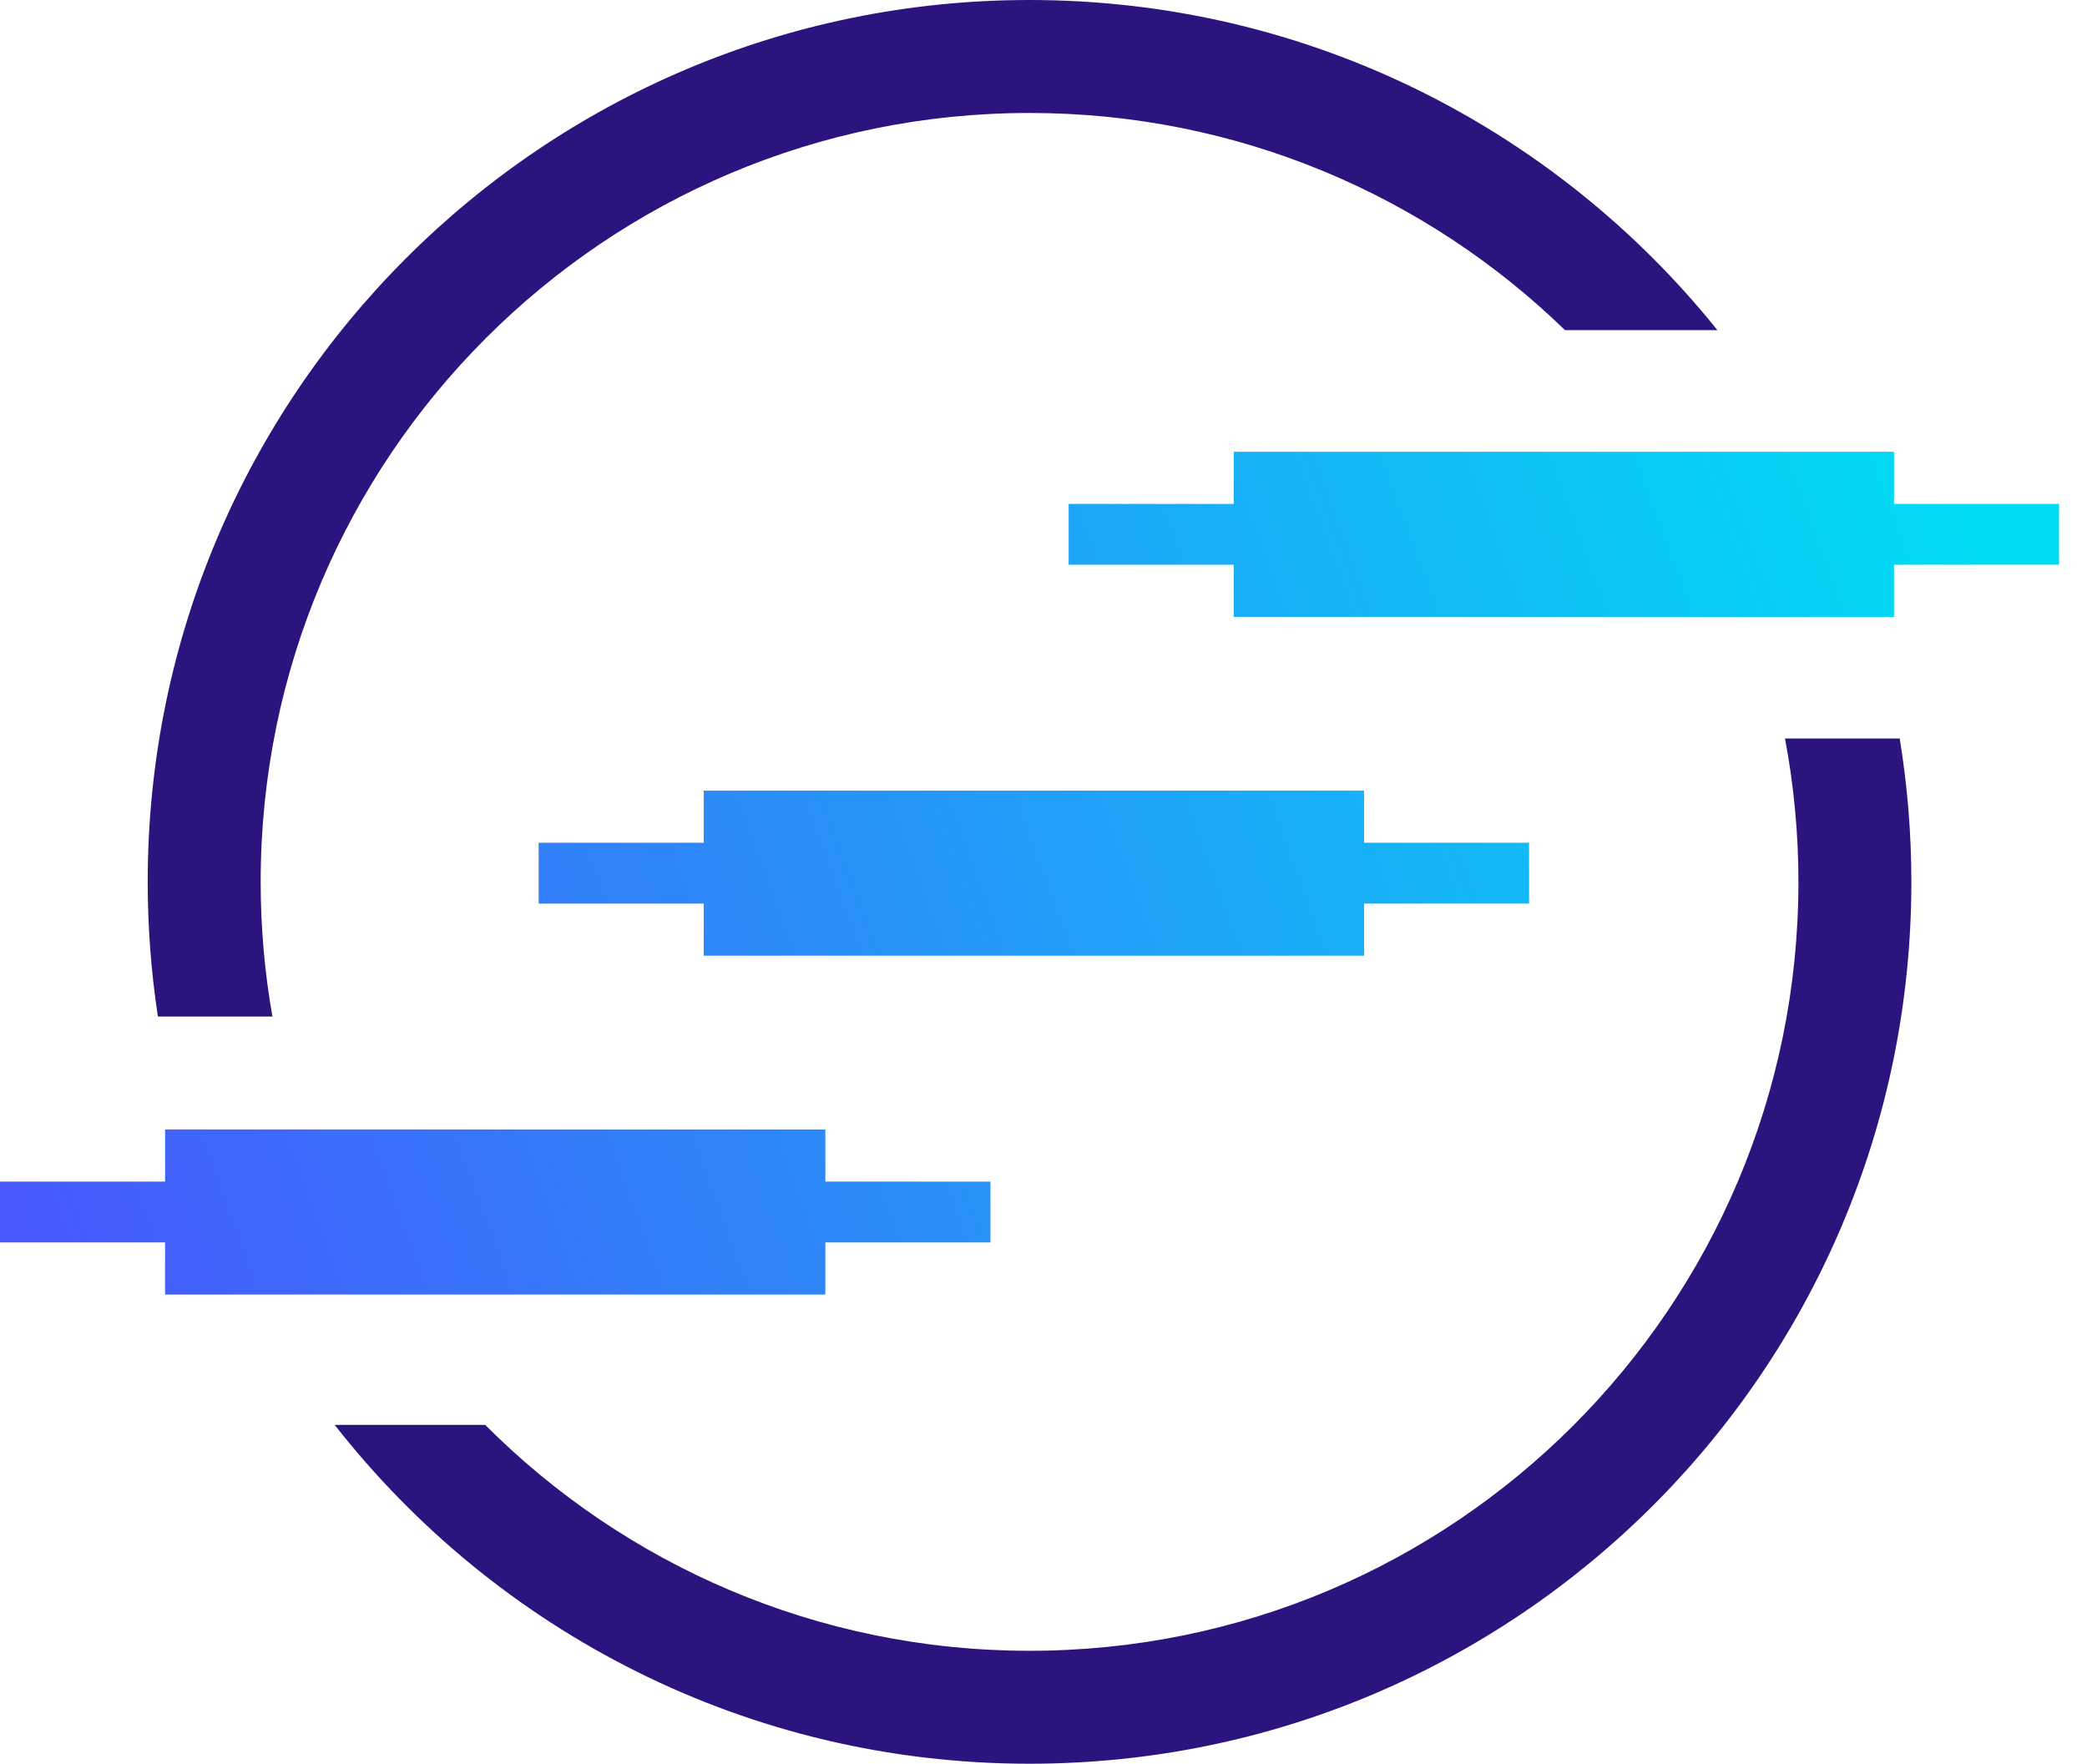 <svg width="71" height="60" viewBox="0 0 71 60" fill="none" xmlns="http://www.w3.org/2000/svg">
<path d="M64.628 25.123C64.888 26.71 65.025 28.339 65.025 30C65.025 46.569 51.593 60 35.025 60C25.424 60 16.877 55.49 11.386 48.473H16.506C21.242 53.22 27.79 56.158 35.025 56.158C49.471 56.158 61.183 44.447 61.183 30C61.183 28.333 61.024 26.703 60.726 25.123H64.628ZM35.025 0C44.489 0 52.929 4.384 58.427 11.231H53.242C48.532 6.659 42.108 3.843 35.025 3.843C20.578 3.843 8.868 15.554 8.868 30C8.868 31.563 9.005 33.094 9.268 34.581H5.372C5.144 33.087 5.025 31.558 5.025 30C5.025 13.431 18.456 4.88699e-05 35.025 0Z" fill="#2B147E"/>
<path d="M28.079 40.197H33.695V42.266H28.079V44.039H5.616V42.266H0V40.197H5.616V38.423H28.079V40.197ZM46.404 28.669H52.02V30.739H46.404V32.511H23.941V30.739H18.325V28.669H23.941V26.896H46.404V28.669ZM64.434 17.143H70.049V19.211H64.434V20.986H41.971V19.211H36.355V17.143H41.971V15.37H64.434V17.143Z" fill="url(#paint0_linear_169_32)"/>
<defs>
<linearGradient id="paint0_linear_169_32" x1="66.945" y1="17.734" x2="0" y2="42.267" gradientUnits="userSpaceOnUse">
<stop stop-color="#00DBF4"/>
<stop offset="1" stop-color="#4857FC"/>
</linearGradient>
</defs>
</svg>
